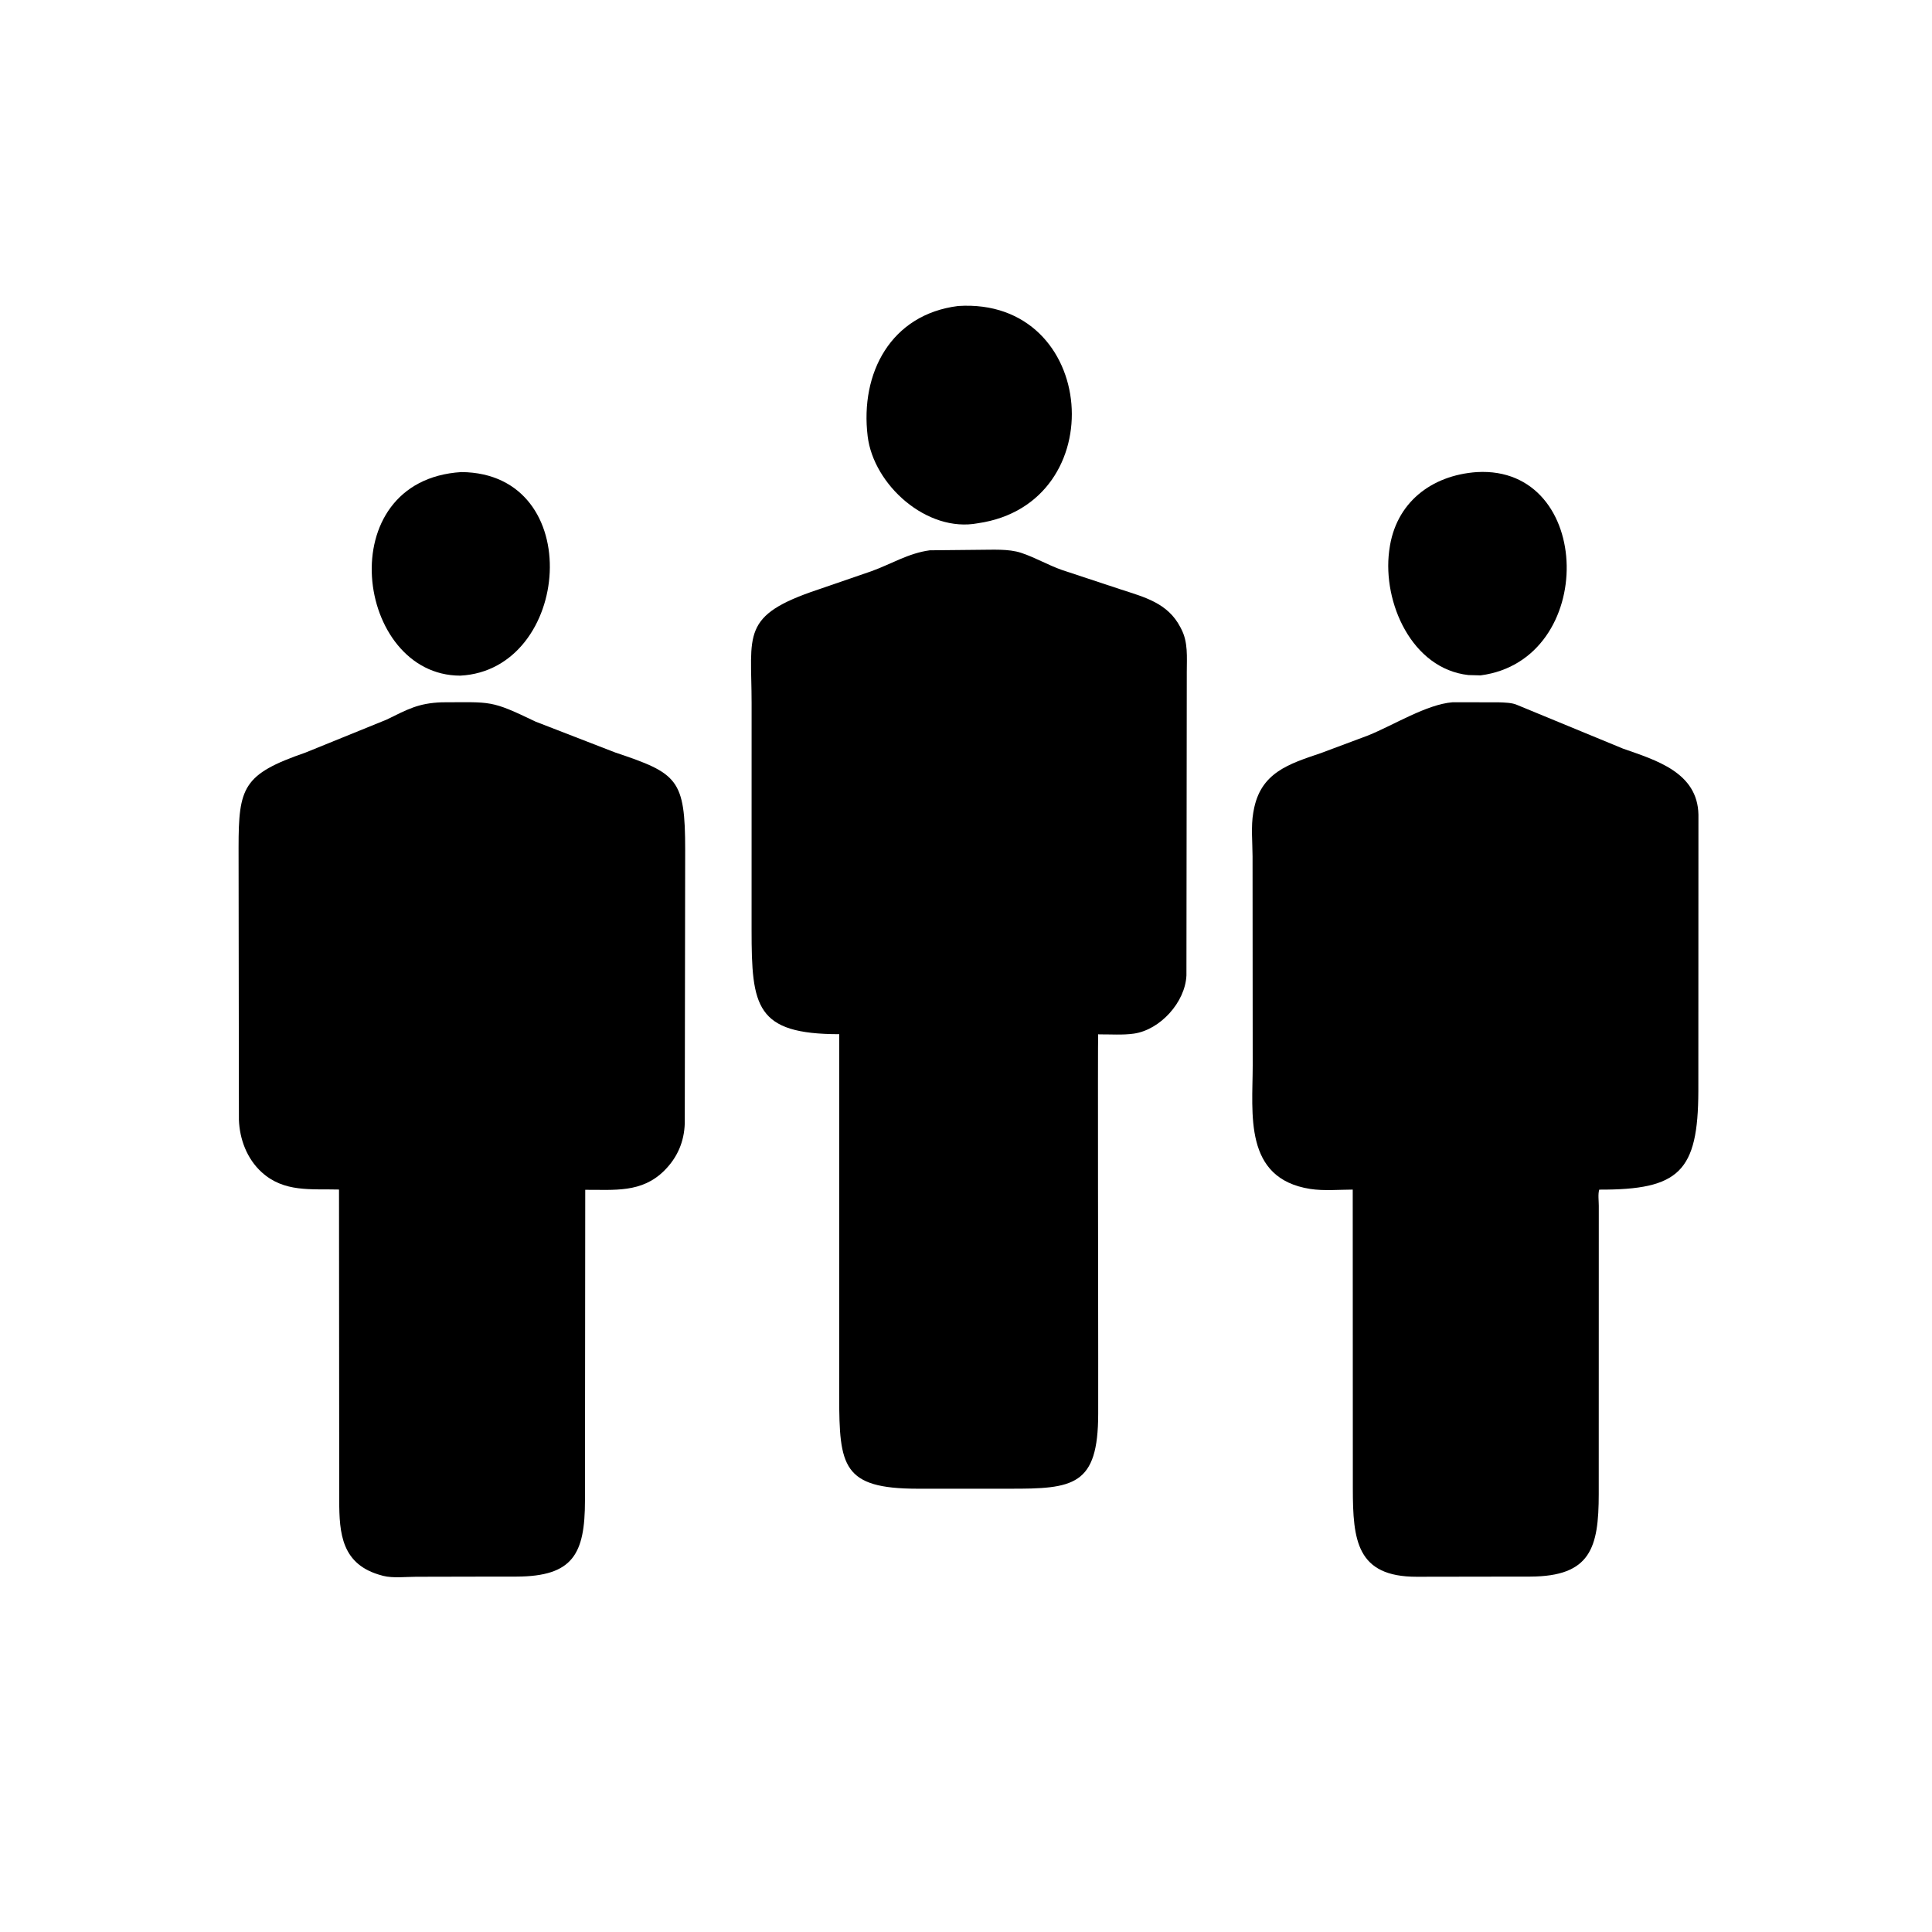 <svg version="1.1" xmlns="http://www.w3.org/2000/svg" style="display: block;" viewBox="0 0 2048 2048" width="640" height="640">
<path transform="translate(0,0)" fill="rgb(0,0,0)" d="M 1036.47 554.689 C 982.458 564.861 926.014 513.966 919.759 462.45 C 911.608 395.319 944.433 333.295 1015.67 324.367 C 1163.93 314.923 1180.67 534.016 1036.47 554.689 z"/>
<path transform="translate(0,0)" fill="rgb(0,0,0)" d="M 487.881 716.211 C 376.705 716.1 349.154 509.192 489.001 500.417 C 622.875 501.424 605.456 710.284 487.881 716.211 z"/>
<path transform="translate(0,0)" fill="rgb(0,0,0)" d="M 1569.43 715.933 L 1556.59 715.592 C 1496.41 708.863 1465.59 638.463 1472.55 584.279 L 1472.8 582.5 C 1479.27 533.137 1517.09 503.789 1565.57 500.433 C 1690.04 493.329 1693.64 699.744 1569.43 715.933 z"/>
<path transform="translate(0,0)" fill="rgb(0,0,0)" d="M 1069.5 1578.09 L 972.515 1578.1 C 893.188 1578.02 889.637 1554.27 889.571 1480.24 L 889.632 1096.28 C 801.091 1096.23 796.713 1067.16 796.706 985.751 L 796.735 745.439 C 796.711 672.195 784.684 652.5 867.151 624.984 L 923.55 605.576 C 944.783 597.962 962.892 586.392 985.618 583.346 L 1037.89 582.825 C 1051.8 582.852 1069.06 581.596 1082.38 586.011 L 1083.5 586.401 C 1097.89 591.286 1111.19 599.089 1125.65 604.175 L 1187.83 624.743 C 1213.23 633.044 1237.89 639.155 1251.24 664.895 L 1252.06 666.5 C 1259.61 680.684 1258.03 696.644 1258.04 712.247 L 1257.67 1033.97 C 1256.41 1062.38 1229.85 1091.7 1201.89 1095.69 C 1190.3 1097.35 1177.1 1096.38 1165.32 1096.47 C 1164.91 1096.47 1164.34 1096.15 1164.1 1096.48 C 1163.6 1097.16 1164.15 1411.27 1164.15 1439.4 L 1164.13 1498.69 C 1164.06 1575.08 1138.08 1578.3 1069.5 1578.09 z"/>
<path transform="translate(0,0)" fill="rgb(0,0,0)" d="M 511.002 1671.29 L 441.16 1671.44 C 430.328 1671.46 416.648 1673.1 406.265 1670.49 L 405 1670.14 C 361.898 1658.86 359.65 1625.49 359.586 1590.35 L 359.365 1260.96 C 329.589 1260.13 301.127 1264.24 277.304 1242.52 C 261.837 1228.42 253.981 1207.65 253.259 1187 L 252.896 898.389 C 252.918 834.493 257.53 820.699 323.801 797.776 L 409.841 762.828 C 431.941 752.021 443.19 745.4 468.239 744.476 C 521.414 744.408 519.638 741.836 567.76 764.97 L 652.182 797.681 C 718.316 819.821 726.354 825.778 726.318 901.148 L 725.885 1190.76 C 725.267 1210.21 718.137 1227.05 704.048 1241.03 C 680.183 1264.72 651.274 1261.1 620.379 1261.25 L 620.097 1590.6 C 620.073 1647.44 607.285 1671.02 547.603 1671.25 L 511.002 1671.29 z"/>
<path transform="translate(0,0)" fill="rgb(0,0,0)" d="M 1590.13 1671.29 L 1501.82 1671.43 C 1438.05 1671.52 1434.1 1632.71 1434.06 1577.96 L 1433.95 1261.02 C 1419.46 1261.07 1403.11 1262.55 1388.87 1260.32 C 1318.01 1249.22 1327.9 1180.64 1327.92 1129.4 L 1327.76 907.839 C 1327.71 893.183 1325.99 875.83 1328.52 861.451 L 1328.79 860 C 1335.75 818.923 1366.27 809.834 1400.03 798.374 L 1450.32 779.57 C 1477.51 768.58 1512.2 746.633 1539.83 744.421 L 1588.5 744.488 C 1594.45 744.723 1602.86 744.765 1608.32 747.312 L 1720.47 793.578 C 1755.25 805.808 1799.63 818.657 1800.41 863.674 L 1800.31 1156.55 C 1800.08 1242.13 1779.92 1261.35 1695.27 1261.06 C 1693.77 1265.68 1694.79 1273.18 1694.78 1278.26 L 1694.73 1583.8 C 1694.71 1640.9 1686.02 1670.97 1622.27 1671.25 L 1590.13 1671.29 z"/>
</svg>